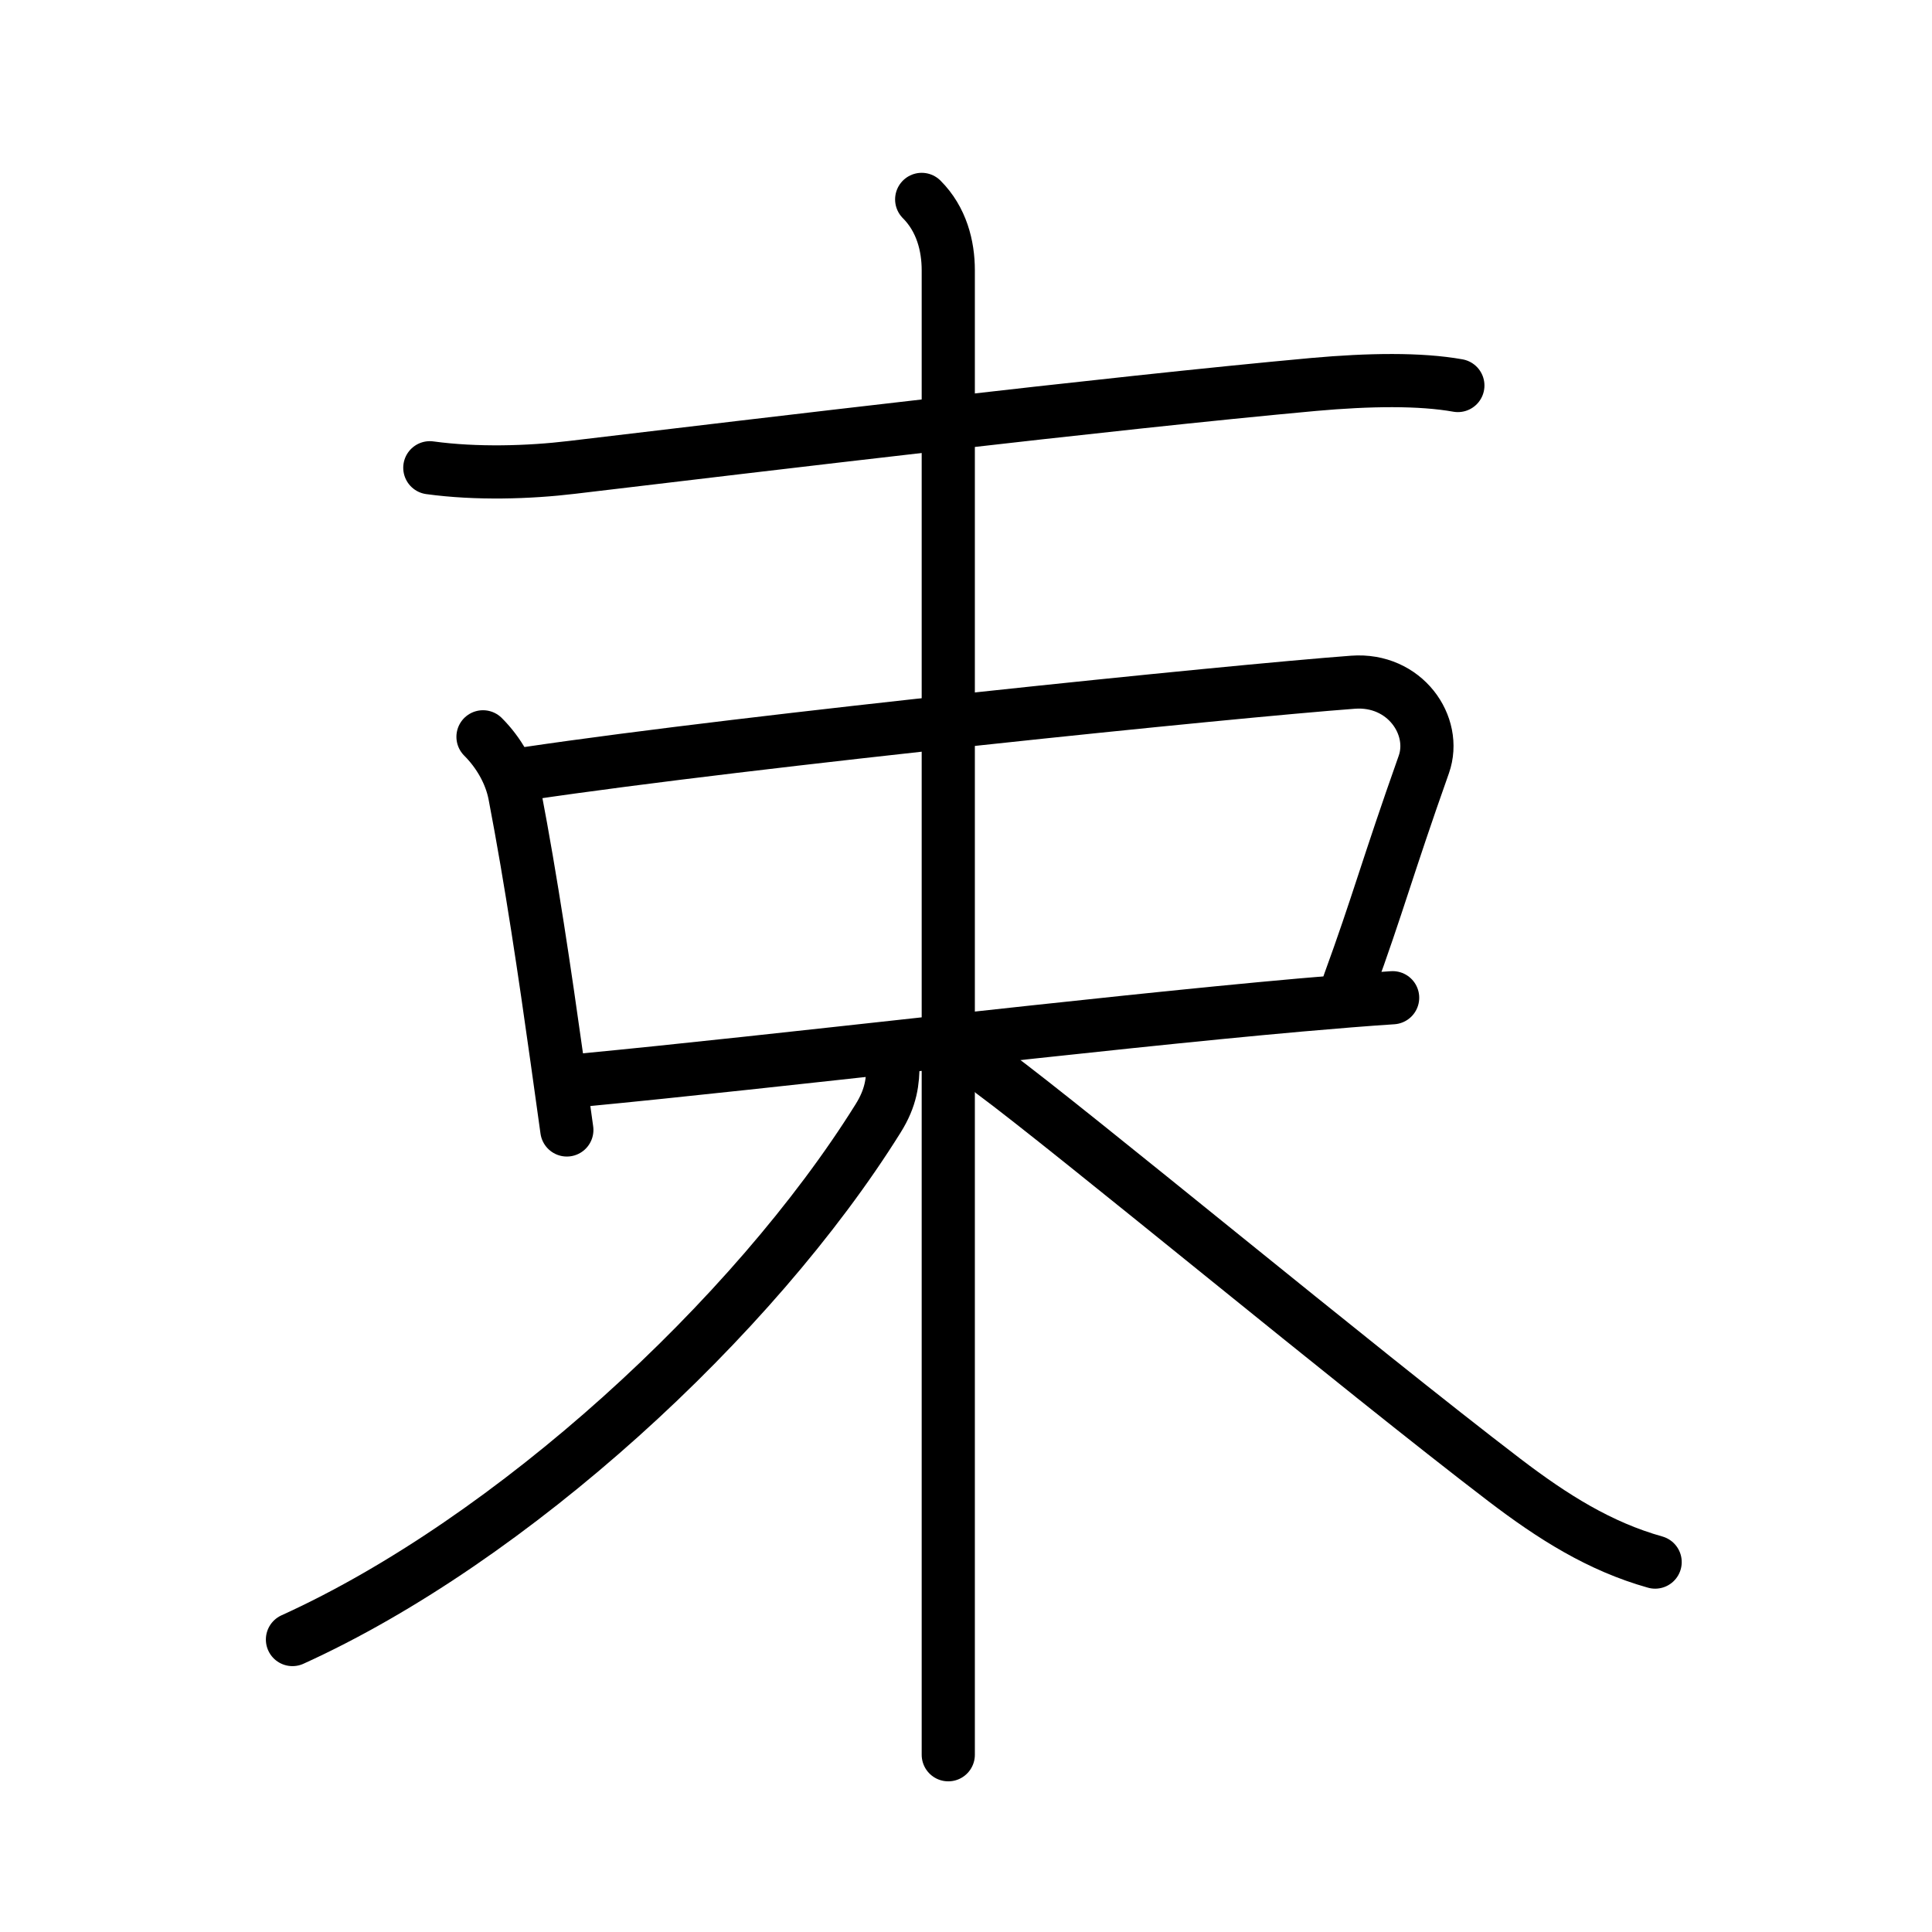 <?xml version="1.0" encoding="UTF-8"?>
<!--
AniKanjiVG is licensed by CC-BY-SA Paul C. Sommerhoff (https://bitbucket.org/sommerhoff/anikanjivg).
AniKanjiVG uses KanjiVG which is licensed by CC-BY-SA Ulrich Apel (http://kanjivg.tagaini.net).
See also http://creativecommons.org/licenses/by-sa/3.0/
-->
<svg xmlns:kvg='http://kanjivg.tagaini.net' xmlns='http://www.w3.org/2000/svg' width='109' height='109' viewBox='0 0 109 109' style='fill:none;stroke:#000000;stroke-width:3;stroke-linecap:round;stroke-linejoin:round;' id="kvg:kanji_0675f"><g id="kvg:0675f" kvg:element="束"><g id="kvg:0675f-g1" kvg:element="木" kvg:part="1" kvg:radical="tradit"><path id="kvg:0675f-s1" kvg:type="㇐" d="M24.25,26.39c2.62,0.36,5.6,0.27,8.01-0.02c10.76-1.28,30.24-3.62,41.86-4.68c3.13-0.28,6-0.32,8.13,0.06"><animate attributeName="d" begin="0.0s" dur="0.333s" from="M24.25,26.39C24.25,26.39,24.25,26.39,24.25,26.39" to="M24.25,26.39c2.62,0.36,5.6,0.27,8.01-0.02" />
<animate attributeName="d" begin="0.333s" dur="0.333s" from="M24.25,26.39c2.62,0.36,5.6,0.27,8.01-0.02c0,0,0,0,0,0,0" to="M24.25,26.39c2.62,0.36,5.6,0.27,8.01-0.02c10.76-1.28,30.24-3.62,41.86-4.68" />
<animate attributeName="d" begin="0.667s" dur="0.333s" from="M24.25,26.39c2.62,0.36,5.6,0.27,8.01-0.02c10.76-1.28,30.24-3.62,41.86-4.68c0,0,0,0,0,0,0" to="M24.25,26.39c2.62,0.36,5.6,0.27,8.01-0.02c10.76-1.28,30.24-3.62,41.86-4.68c3.13-0.28,6-0.32,8.13,0.06" />
</path>
</g>
<g id="kvg:0675f-g2" kvg:element="口"><path id="kvg:0675f-s2" kvg:type="㇑" d="M27.25,41.57c0.9,0.9,1.56,2.06,1.79,3.26c0.94,4.9,1.7,10.07,2.38,14.91c0.19,1.37,0.38,2.71,0.56,4.01"><animate attributeName="d" begin="1.0s" dur="0.333s" from="M27.25,41.57C27.25,41.57,27.25,41.57,27.25,41.57" to="M27.25,41.57c0.9,0.9,1.56,2.06,1.79,3.26" />
<animate attributeName="d" begin="1.333s" dur="0.333s" from="M27.25,41.57c0.9,0.9,1.56,2.06,1.79,3.26c0,0,0,0,0,0,0" to="M27.25,41.57c0.9,0.9,1.56,2.06,1.79,3.26c0.94,4.9,1.7,10.07,2.38,14.91" />
<animate attributeName="d" begin="1.667s" dur="0.333s" from="M27.25,41.57c0.9,0.9,1.56,2.06,1.79,3.26c0.94,4.9,1.7,10.07,2.38,14.91c0,0,0,0,0,0,0" to="M27.25,41.57c0.9,0.9,1.56,2.06,1.79,3.26c0.94,4.9,1.7,10.07,2.38,14.91c0.19,1.37,0.38,2.71,0.56,4.01" />
<animate attributeName="d" begin="0s" dur="1.0s" from="M-100,-100" to="M-100,-100" />
</path>
<path id="kvg:0675f-s3" kvg:type="㇕b" d="M29.74,43.64C42.5,41.75,69.5,39,76.33,38.49c2.93-0.22,4.77,2.45,4,4.64C78.25,49,77.75,51,76.11,55.49"><animate attributeName="d" begin="2.0s" dur="0.333s" from="M29.74,43.64C29.74,43.64,29.74,43.64,29.74,43.64" to="M29.74,43.64C42.5,41.75,69.5,39,76.33,38.49" />
<animate attributeName="d" begin="2.333s" dur="0.333s" from="M29.74,43.64C42.5,41.75,69.5,39,76.33,38.49c0,0,0,0,0,0,0" to="M29.74,43.64C42.5,41.75,69.5,39,76.33,38.49c2.93-0.22,4.77,2.45,4,4.64" />
<animate attributeName="d" begin="2.667s" dur="0.333s" from="M29.74,43.64C42.5,41.75,69.5,39,76.33,38.49c2.93-0.22,4.77,2.45,4,4.64c0,0,0,0,0,0,0" to="M29.74,43.64C42.5,41.75,69.5,39,76.33,38.49c2.93-0.22,4.77,2.45,4,4.64C78.25,49,77.75,51,76.11,55.49" />
<animate attributeName="d" begin="0s" dur="2.0s" from="M-100,-100" to="M-100,-100" />
</path>
<path id="kvg:0675f-s4" kvg:type="㇐b" d="M32.92,60.93c10.7-1.02,28.73-3.19,40.46-4.23c1.92-0.17,3.67-0.31,5.19-0.41"><animate attributeName="d" begin="3.0s" dur="0.5s" from="M32.92,60.93C32.92,60.93,32.92,60.93,32.92,60.93" to="M32.92,60.93c10.7-1.02,28.73-3.19,40.46-4.23" />
<animate attributeName="d" begin="3.5s" dur="0.5s" from="M32.92,60.93c10.7-1.02,28.73-3.19,40.46-4.23c0,0,0,0,0,0,0" to="M32.92,60.93c10.7-1.02,28.73-3.19,40.46-4.23c1.92-0.17,3.67-0.31,5.19-0.41" />
<animate attributeName="d" begin="0s" dur="3.0s" from="M-100,-100" to="M-100,-100" />
</path>
</g>
<g id="kvg:0675f-g3" kvg:element="木" kvg:part="2" kvg:radical="tradit"><path id="kvg:0675f-s5" kvg:type="㇑" d="M52,11.25c1.12,1.12,1.5,2.62,1.5,4c0,0.88,0,55.63,0,76.5c0,3.52,0,6.08,0,7.25"><animate attributeName="d" begin="4.0s" dur="0.333s" from="M52,11.25C52,11.25,52,11.25,52,11.25" to="M52,11.25c1.12,1.12,1.5,2.62,1.5,4" />
<animate attributeName="d" begin="4.333s" dur="0.333s" from="M52,11.25c1.12,1.12,1.5,2.62,1.5,4c0,0,0,0,0,0,0" to="M52,11.25c1.12,1.12,1.5,2.62,1.5,4c0,0.88,0,55.63,0,76.5" />
<animate attributeName="d" begin="4.667s" dur="0.333s" from="M52,11.25c1.12,1.12,1.5,2.62,1.5,4c0,0.88,0,55.63,0,76.5c0,0,0,0,0,0,0" to="M52,11.25c1.12,1.12,1.5,2.62,1.5,4c0,0.88,0,55.63,0,76.5c0,3.52,0,6.08,0,7.25" />
<animate attributeName="d" begin="0s" dur="4.0s" from="M-100,-100" to="M-100,-100" />
</path>
<g id="kvg:0675f-g4" kvg:element="丿" kvg:radical="nelson"><path id="kvg:0675f-s6" kvg:type="㇒" d="M50.38,60c0,1-0.1,1.92-0.84,3.1C42.5,74.38,28.88,86.88,16.5,92.5"><animate attributeName="d" begin="5.0s" dur="0.5s" from="M50.38,60C50.38,60,50.38,60,50.38,60" to="M50.38,60c0,1-0.1,1.92-0.84,3.1" />
<animate attributeName="d" begin="5.5s" dur="0.5s" from="M50.38,60c0,1-0.1,1.92-0.84,3.1c0,0,0,0,0,0,0" to="M50.38,60c0,1-0.1,1.92-0.84,3.1C42.5,74.38,28.88,86.88,16.5,92.5" />
<animate attributeName="d" begin="0s" dur="5.0s" from="M-100,-100" to="M-100,-100" />
</path>
</g>
<path id="kvg:0675f-s7" kvg:type="㇏" d="M56,60.5c4.35,3.21,20.69,16.75,28.89,23.01c2.73,2.08,5.36,3.74,8.49,4.62"><animate attributeName="d" begin="6.0s" dur="0.5s" from="M56,60.5C56,60.5,56,60.5,56,60.5" to="M56,60.5c4.35,3.21,20.69,16.75,28.89,23.01" />
<animate attributeName="d" begin="6.5s" dur="0.5s" from="M56,60.5c4.35,3.21,20.69,16.75,28.89,23.01c0,0,0,0,0,0,0" to="M56,60.5c4.35,3.21,20.69,16.75,28.89,23.01c2.73,2.08,5.36,3.74,8.49,4.62" />
<animate attributeName="d" begin="0s" dur="6.0s" from="M-100,-100" to="M-100,-100" />
</path>
</g>
</g>
</svg>